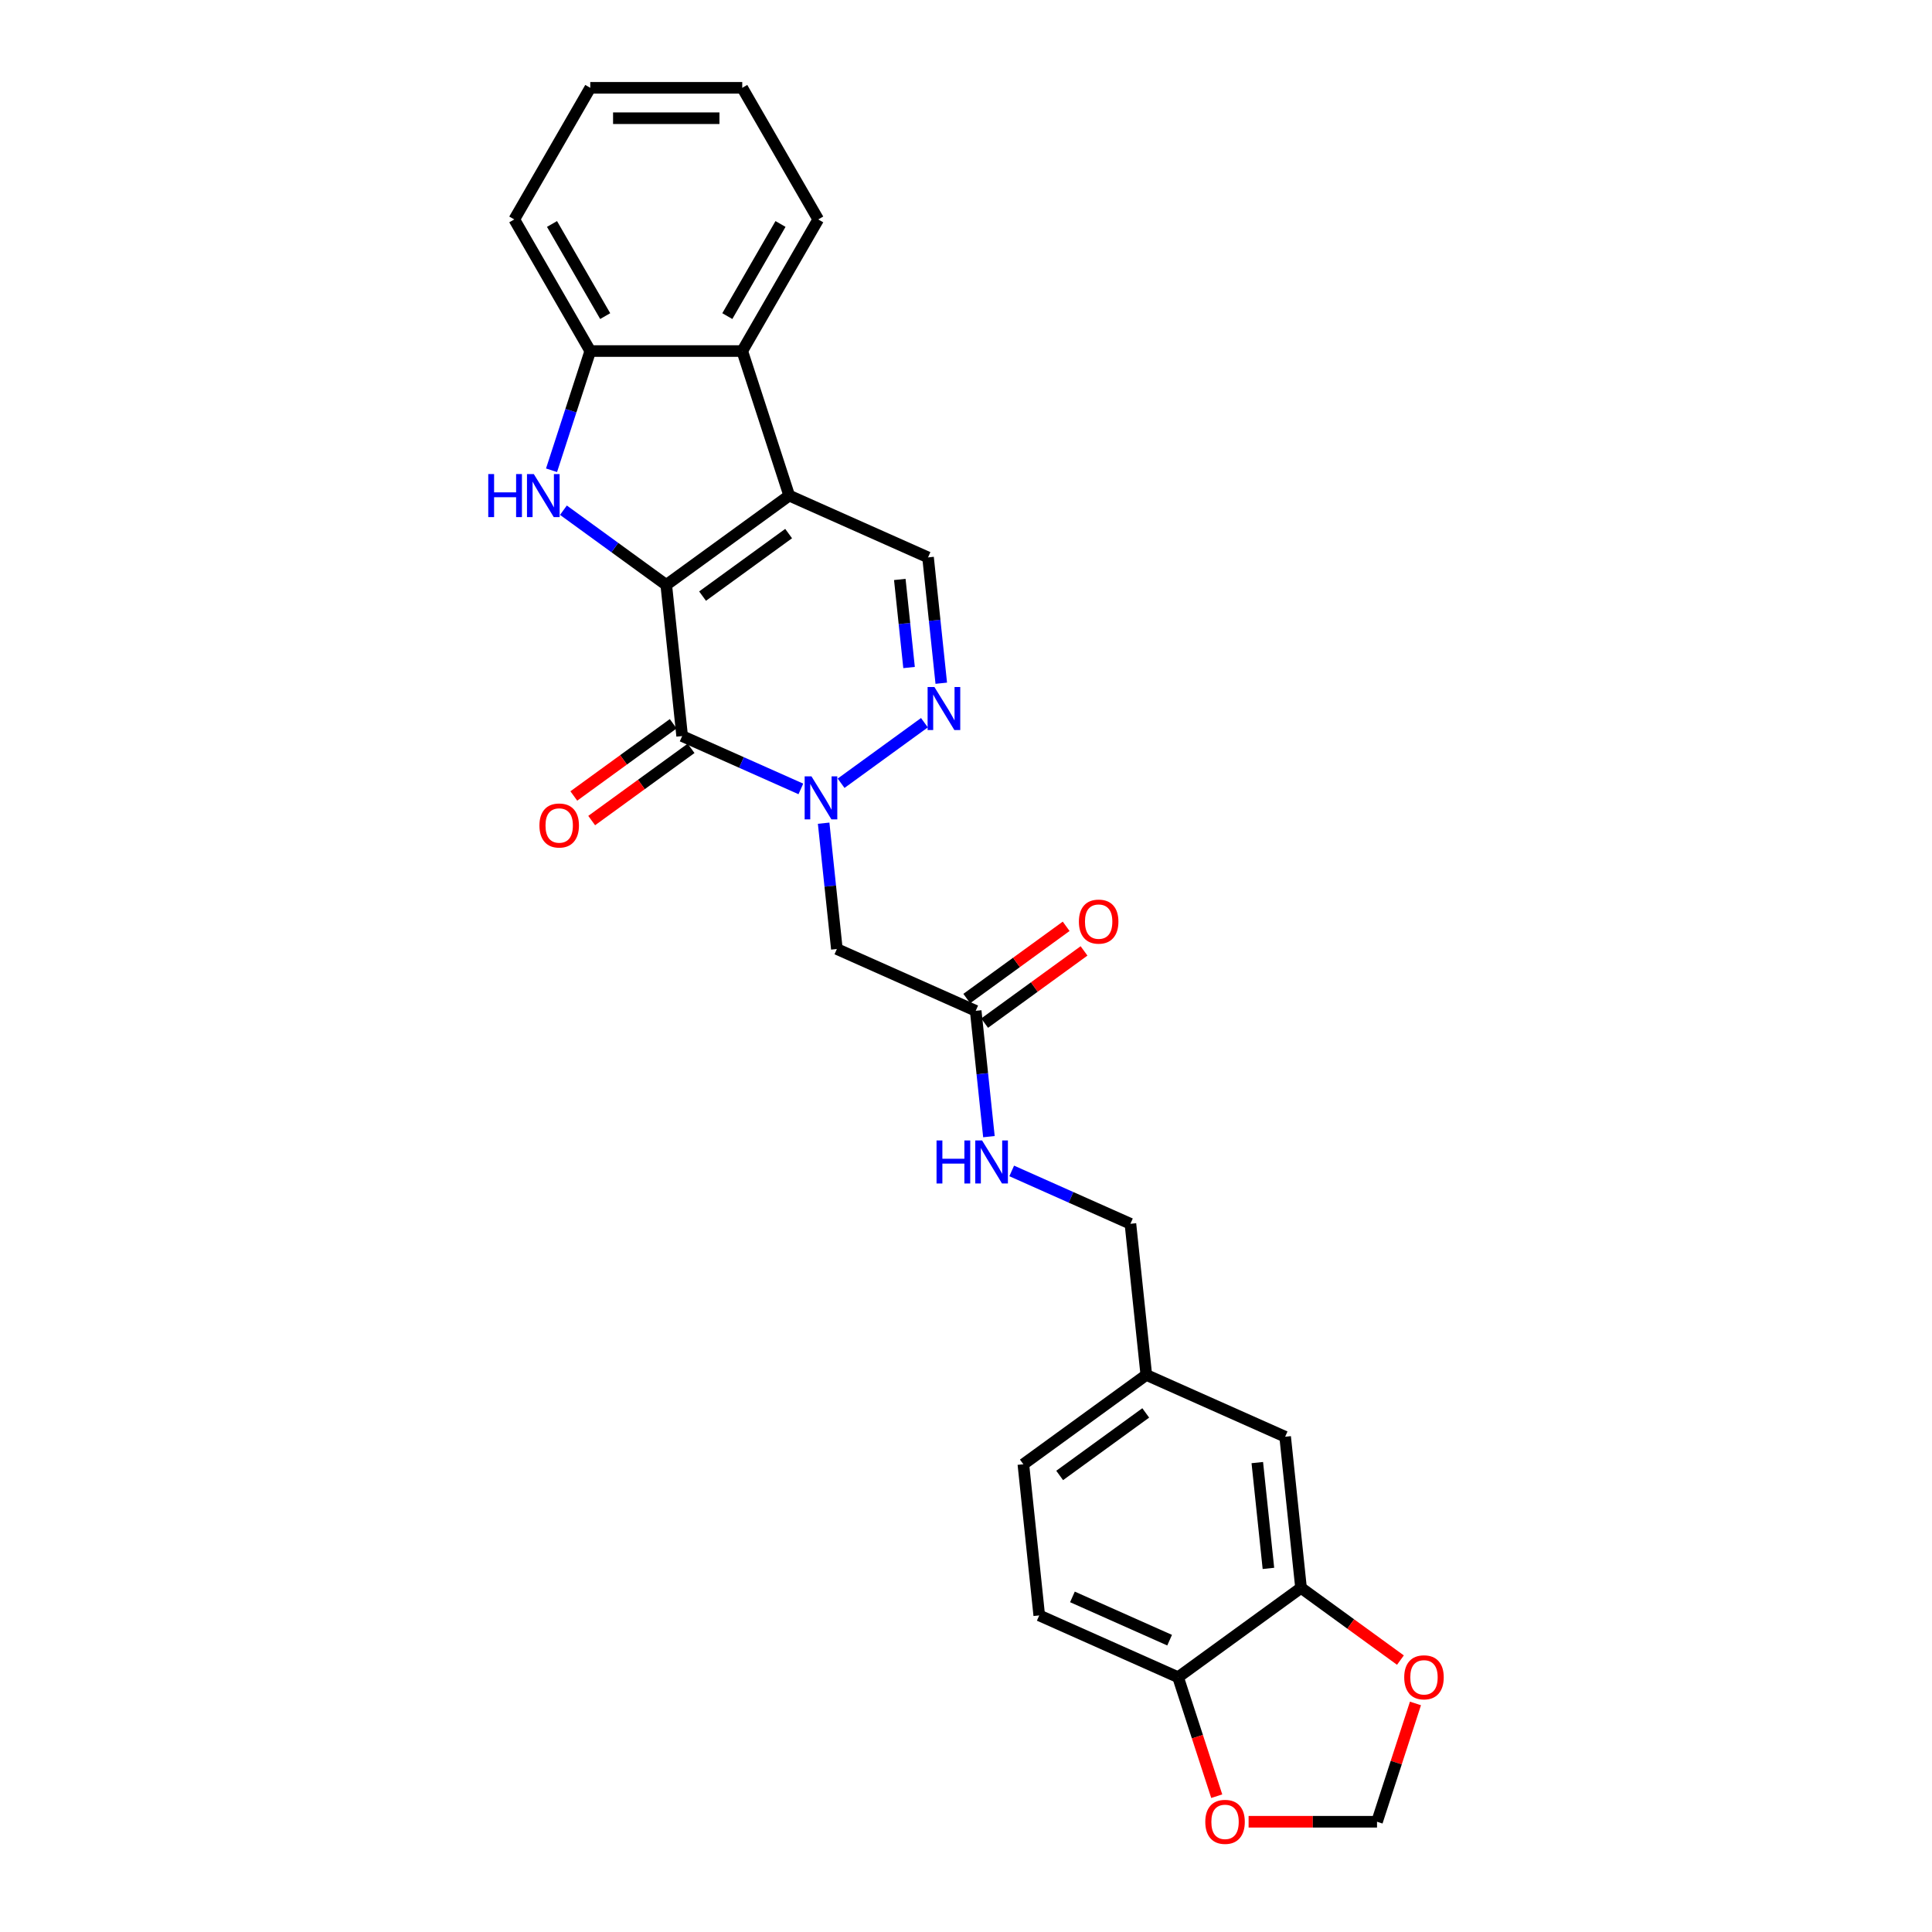 <?xml version='1.0' encoding='iso-8859-1'?>
<svg version='1.1' baseProfile='full'
              xmlns='http://www.w3.org/2000/svg'
                      xmlns:rdkit='http://www.rdkit.org/xml'
                      xmlns:xlink='http://www.w3.org/1999/xlink'
                  xml:space='preserve'
width='1000px' height='1000px' viewBox='0 0 1000 1000'>
<!-- END OF HEADER -->
<rect style='opacity:1.0;fill:#FFFFFF;stroke:none' width='1000' height='1000' x='0' y='0'> </rect>
<path class='bond-0' d='M 344.854,302.75 L 408.493,256.514' style='fill:none;fill-rule:evenodd;stroke:#000000;stroke-width:6px;stroke-linecap:butt;stroke-linejoin:miter;stroke-opacity:1' />
<path class='bond-0' d='M 363.647,308.543 L 408.194,276.177' style='fill:none;fill-rule:evenodd;stroke:#000000;stroke-width:6px;stroke-linecap:butt;stroke-linejoin:miter;stroke-opacity:1' />
<path class='bond-1' d='M 344.854,302.75 L 353.076,380.982' style='fill:none;fill-rule:evenodd;stroke:#000000;stroke-width:6px;stroke-linecap:butt;stroke-linejoin:miter;stroke-opacity:1' />
<path class='bond-3' d='M 344.854,302.75 L 318.241,283.415' style='fill:none;fill-rule:evenodd;stroke:#000000;stroke-width:6px;stroke-linecap:butt;stroke-linejoin:miter;stroke-opacity:1' />
<path class='bond-3' d='M 318.241,283.415 L 291.629,264.081' style='fill:none;fill-rule:evenodd;stroke:#0000FF;stroke-width:6px;stroke-linecap:butt;stroke-linejoin:miter;stroke-opacity:1' />
<path class='bond-5' d='M 408.493,256.514 L 480.354,288.509' style='fill:none;fill-rule:evenodd;stroke:#000000;stroke-width:6px;stroke-linecap:butt;stroke-linejoin:miter;stroke-opacity:1' />
<path class='bond-6' d='M 408.493,256.514 L 384.185,181.702' style='fill:none;fill-rule:evenodd;stroke:#000000;stroke-width:6px;stroke-linecap:butt;stroke-linejoin:miter;stroke-opacity:1' />
<path class='bond-2' d='M 353.076,380.982 L 383.799,394.661' style='fill:none;fill-rule:evenodd;stroke:#000000;stroke-width:6px;stroke-linecap:butt;stroke-linejoin:miter;stroke-opacity:1' />
<path class='bond-2' d='M 383.799,394.661 L 414.523,408.339' style='fill:none;fill-rule:evenodd;stroke:#0000FF;stroke-width:6px;stroke-linecap:butt;stroke-linejoin:miter;stroke-opacity:1' />
<path class='bond-11' d='M 348.452,374.618 L 322.729,393.307' style='fill:none;fill-rule:evenodd;stroke:#000000;stroke-width:6px;stroke-linecap:butt;stroke-linejoin:miter;stroke-opacity:1' />
<path class='bond-11' d='M 322.729,393.307 L 297.006,411.996' style='fill:none;fill-rule:evenodd;stroke:#FF0000;stroke-width:6px;stroke-linecap:butt;stroke-linejoin:miter;stroke-opacity:1' />
<path class='bond-11' d='M 357.7,387.346 L 331.976,406.035' style='fill:none;fill-rule:evenodd;stroke:#000000;stroke-width:6px;stroke-linecap:butt;stroke-linejoin:miter;stroke-opacity:1' />
<path class='bond-11' d='M 331.976,406.035 L 306.253,424.724' style='fill:none;fill-rule:evenodd;stroke:#FF0000;stroke-width:6px;stroke-linecap:butt;stroke-linejoin:miter;stroke-opacity:1' />
<path class='bond-4' d='M 435.352,405.41 L 478.484,374.073' style='fill:none;fill-rule:evenodd;stroke:#0000FF;stroke-width:6px;stroke-linecap:butt;stroke-linejoin:miter;stroke-opacity:1' />
<path class='bond-7' d='M 426.315,426.082 L 429.737,458.645' style='fill:none;fill-rule:evenodd;stroke:#0000FF;stroke-width:6px;stroke-linecap:butt;stroke-linejoin:miter;stroke-opacity:1' />
<path class='bond-7' d='M 429.737,458.645 L 433.16,491.208' style='fill:none;fill-rule:evenodd;stroke:#000000;stroke-width:6px;stroke-linecap:butt;stroke-linejoin:miter;stroke-opacity:1' />
<path class='bond-8' d='M 285.473,243.409 L 295.497,212.555' style='fill:none;fill-rule:evenodd;stroke:#0000FF;stroke-width:6px;stroke-linecap:butt;stroke-linejoin:miter;stroke-opacity:1' />
<path class='bond-8' d='M 295.497,212.555 L 305.522,181.702' style='fill:none;fill-rule:evenodd;stroke:#000000;stroke-width:6px;stroke-linecap:butt;stroke-linejoin:miter;stroke-opacity:1' />
<path class='bond-28' d='M 487.199,353.635 L 483.777,321.072' style='fill:none;fill-rule:evenodd;stroke:#0000FF;stroke-width:6px;stroke-linecap:butt;stroke-linejoin:miter;stroke-opacity:1' />
<path class='bond-28' d='M 483.777,321.072 L 480.354,288.509' style='fill:none;fill-rule:evenodd;stroke:#000000;stroke-width:6px;stroke-linecap:butt;stroke-linejoin:miter;stroke-opacity:1' />
<path class='bond-28' d='M 470.526,345.51 L 468.13,322.716' style='fill:none;fill-rule:evenodd;stroke:#0000FF;stroke-width:6px;stroke-linecap:butt;stroke-linejoin:miter;stroke-opacity:1' />
<path class='bond-28' d='M 468.13,322.716 L 465.735,299.922' style='fill:none;fill-rule:evenodd;stroke:#000000;stroke-width:6px;stroke-linecap:butt;stroke-linejoin:miter;stroke-opacity:1' />
<path class='bond-23' d='M 384.185,181.702 L 423.516,113.578' style='fill:none;fill-rule:evenodd;stroke:#000000;stroke-width:6px;stroke-linecap:butt;stroke-linejoin:miter;stroke-opacity:1' />
<path class='bond-23' d='M 376.46,163.617 L 403.991,115.93' style='fill:none;fill-rule:evenodd;stroke:#000000;stroke-width:6px;stroke-linecap:butt;stroke-linejoin:miter;stroke-opacity:1' />
<path class='bond-27' d='M 384.185,181.702 L 305.522,181.702' style='fill:none;fill-rule:evenodd;stroke:#000000;stroke-width:6px;stroke-linecap:butt;stroke-linejoin:miter;stroke-opacity:1' />
<path class='bond-9' d='M 433.16,491.208 L 505.021,523.203' style='fill:none;fill-rule:evenodd;stroke:#000000;stroke-width:6px;stroke-linecap:butt;stroke-linejoin:miter;stroke-opacity:1' />
<path class='bond-24' d='M 305.522,181.702 L 266.191,113.578' style='fill:none;fill-rule:evenodd;stroke:#000000;stroke-width:6px;stroke-linecap:butt;stroke-linejoin:miter;stroke-opacity:1' />
<path class='bond-24' d='M 313.247,163.617 L 285.716,115.93' style='fill:none;fill-rule:evenodd;stroke:#000000;stroke-width:6px;stroke-linecap:butt;stroke-linejoin:miter;stroke-opacity:1' />
<path class='bond-16' d='M 505.021,523.203 L 508.444,555.766' style='fill:none;fill-rule:evenodd;stroke:#000000;stroke-width:6px;stroke-linecap:butt;stroke-linejoin:miter;stroke-opacity:1' />
<path class='bond-16' d='M 508.444,555.766 L 511.867,588.329' style='fill:none;fill-rule:evenodd;stroke:#0000FF;stroke-width:6px;stroke-linecap:butt;stroke-linejoin:miter;stroke-opacity:1' />
<path class='bond-18' d='M 509.645,529.566 L 535.368,510.877' style='fill:none;fill-rule:evenodd;stroke:#000000;stroke-width:6px;stroke-linecap:butt;stroke-linejoin:miter;stroke-opacity:1' />
<path class='bond-18' d='M 535.368,510.877 L 561.092,492.188' style='fill:none;fill-rule:evenodd;stroke:#FF0000;stroke-width:6px;stroke-linecap:butt;stroke-linejoin:miter;stroke-opacity:1' />
<path class='bond-18' d='M 500.398,516.839 L 526.121,498.15' style='fill:none;fill-rule:evenodd;stroke:#000000;stroke-width:6px;stroke-linecap:butt;stroke-linejoin:miter;stroke-opacity:1' />
<path class='bond-18' d='M 526.121,498.15 L 551.844,479.461' style='fill:none;fill-rule:evenodd;stroke:#FF0000;stroke-width:6px;stroke-linecap:butt;stroke-linejoin:miter;stroke-opacity:1' />
<path class='bond-10' d='M 673.412,821.886 L 665.189,743.655' style='fill:none;fill-rule:evenodd;stroke:#000000;stroke-width:6px;stroke-linecap:butt;stroke-linejoin:miter;stroke-opacity:1' />
<path class='bond-10' d='M 656.532,811.796 L 650.777,757.034' style='fill:none;fill-rule:evenodd;stroke:#000000;stroke-width:6px;stroke-linecap:butt;stroke-linejoin:miter;stroke-opacity:1' />
<path class='bond-13' d='M 673.412,821.886 L 699.135,840.575' style='fill:none;fill-rule:evenodd;stroke:#000000;stroke-width:6px;stroke-linecap:butt;stroke-linejoin:miter;stroke-opacity:1' />
<path class='bond-13' d='M 699.135,840.575 L 724.858,859.264' style='fill:none;fill-rule:evenodd;stroke:#FF0000;stroke-width:6px;stroke-linecap:butt;stroke-linejoin:miter;stroke-opacity:1' />
<path class='bond-30' d='M 673.412,821.886 L 609.773,868.123' style='fill:none;fill-rule:evenodd;stroke:#000000;stroke-width:6px;stroke-linecap:butt;stroke-linejoin:miter;stroke-opacity:1' />
<path class='bond-12' d='M 609.773,868.123 L 537.911,836.128' style='fill:none;fill-rule:evenodd;stroke:#000000;stroke-width:6px;stroke-linecap:butt;stroke-linejoin:miter;stroke-opacity:1' />
<path class='bond-12' d='M 605.393,848.951 L 555.089,826.555' style='fill:none;fill-rule:evenodd;stroke:#000000;stroke-width:6px;stroke-linecap:butt;stroke-linejoin:miter;stroke-opacity:1' />
<path class='bond-14' d='M 609.773,868.123 L 619.777,898.913' style='fill:none;fill-rule:evenodd;stroke:#000000;stroke-width:6px;stroke-linecap:butt;stroke-linejoin:miter;stroke-opacity:1' />
<path class='bond-14' d='M 619.777,898.913 L 629.782,929.704' style='fill:none;fill-rule:evenodd;stroke:#FF0000;stroke-width:6px;stroke-linecap:butt;stroke-linejoin:miter;stroke-opacity:1' />
<path class='bond-15' d='M 732.639,881.7 L 722.691,912.317' style='fill:none;fill-rule:evenodd;stroke:#FF0000;stroke-width:6px;stroke-linecap:butt;stroke-linejoin:miter;stroke-opacity:1' />
<path class='bond-15' d='M 722.691,912.317 L 712.743,942.935' style='fill:none;fill-rule:evenodd;stroke:#000000;stroke-width:6px;stroke-linecap:butt;stroke-linejoin:miter;stroke-opacity:1' />
<path class='bond-31' d='M 646.273,942.935 L 679.508,942.935' style='fill:none;fill-rule:evenodd;stroke:#FF0000;stroke-width:6px;stroke-linecap:butt;stroke-linejoin:miter;stroke-opacity:1' />
<path class='bond-31' d='M 679.508,942.935 L 712.743,942.935' style='fill:none;fill-rule:evenodd;stroke:#000000;stroke-width:6px;stroke-linecap:butt;stroke-linejoin:miter;stroke-opacity:1' />
<path class='bond-21' d='M 523.659,606.071 L 554.382,619.75' style='fill:none;fill-rule:evenodd;stroke:#0000FF;stroke-width:6px;stroke-linecap:butt;stroke-linejoin:miter;stroke-opacity:1' />
<path class='bond-21' d='M 554.382,619.75 L 585.105,633.429' style='fill:none;fill-rule:evenodd;stroke:#000000;stroke-width:6px;stroke-linecap:butt;stroke-linejoin:miter;stroke-opacity:1' />
<path class='bond-17' d='M 665.189,743.655 L 593.328,711.66' style='fill:none;fill-rule:evenodd;stroke:#000000;stroke-width:6px;stroke-linecap:butt;stroke-linejoin:miter;stroke-opacity:1' />
<path class='bond-19' d='M 537.911,836.128 L 529.689,757.897' style='fill:none;fill-rule:evenodd;stroke:#000000;stroke-width:6px;stroke-linecap:butt;stroke-linejoin:miter;stroke-opacity:1' />
<path class='bond-20' d='M 593.328,711.66 L 585.105,633.429' style='fill:none;fill-rule:evenodd;stroke:#000000;stroke-width:6px;stroke-linecap:butt;stroke-linejoin:miter;stroke-opacity:1' />
<path class='bond-22' d='M 593.328,711.66 L 529.689,757.897' style='fill:none;fill-rule:evenodd;stroke:#000000;stroke-width:6px;stroke-linecap:butt;stroke-linejoin:miter;stroke-opacity:1' />
<path class='bond-22' d='M 593.029,731.323 L 548.482,763.689' style='fill:none;fill-rule:evenodd;stroke:#000000;stroke-width:6px;stroke-linecap:butt;stroke-linejoin:miter;stroke-opacity:1' />
<path class='bond-25' d='M 423.516,113.578 L 384.185,45.455' style='fill:none;fill-rule:evenodd;stroke:#000000;stroke-width:6px;stroke-linecap:butt;stroke-linejoin:miter;stroke-opacity:1' />
<path class='bond-26' d='M 266.191,113.578 L 305.522,45.455' style='fill:none;fill-rule:evenodd;stroke:#000000;stroke-width:6px;stroke-linecap:butt;stroke-linejoin:miter;stroke-opacity:1' />
<path class='bond-29' d='M 384.185,45.455 L 305.522,45.455' style='fill:none;fill-rule:evenodd;stroke:#000000;stroke-width:6px;stroke-linecap:butt;stroke-linejoin:miter;stroke-opacity:1' />
<path class='bond-29' d='M 372.385,61.187 L 317.322,61.187' style='fill:none;fill-rule:evenodd;stroke:#000000;stroke-width:6px;stroke-linecap:butt;stroke-linejoin:miter;stroke-opacity:1' />
<path  class='atom-3' d='M 420.013 401.838
L 427.313 413.637
Q 428.037 414.801, 429.201 416.91
Q 430.365 419.018, 430.428 419.144
L 430.428 401.838
L 433.386 401.838
L 433.386 424.115
L 430.334 424.115
L 422.499 411.214
Q 421.586 409.704, 420.611 407.974
Q 419.667 406.243, 419.384 405.708
L 419.384 424.115
L 416.489 424.115
L 416.489 401.838
L 420.013 401.838
' fill='#0000FF'/>
<path  class='atom-4' d='M 252.723 245.375
L 255.744 245.375
L 255.744 254.846
L 267.134 254.846
L 267.134 245.375
L 270.155 245.375
L 270.155 267.652
L 267.134 267.652
L 267.134 257.363
L 255.744 257.363
L 255.744 267.652
L 252.723 267.652
L 252.723 245.375
' fill='#0000FF'/>
<path  class='atom-4' d='M 276.29 245.375
L 283.59 257.175
Q 284.314 258.339, 285.478 260.447
Q 286.642 262.555, 286.705 262.681
L 286.705 245.375
L 289.663 245.375
L 289.663 267.652
L 286.611 267.652
L 278.776 254.752
Q 277.863 253.241, 276.888 251.511
Q 275.944 249.78, 275.661 249.245
L 275.661 267.652
L 272.766 267.652
L 272.766 245.375
L 276.29 245.375
' fill='#0000FF'/>
<path  class='atom-5' d='M 483.652 355.601
L 490.952 367.401
Q 491.676 368.565, 492.84 370.673
Q 494.004 372.781, 494.067 372.907
L 494.067 355.601
L 497.025 355.601
L 497.025 377.878
L 493.973 377.878
L 486.138 364.978
Q 485.226 363.468, 484.25 361.737
Q 483.306 360.006, 483.023 359.472
L 483.023 377.878
L 480.128 377.878
L 480.128 355.601
L 483.652 355.601
' fill='#0000FF'/>
<path  class='atom-12' d='M 279.211 427.281
Q 279.211 421.932, 281.854 418.943
Q 284.497 415.954, 289.437 415.954
Q 294.377 415.954, 297.02 418.943
Q 299.663 421.932, 299.663 427.281
Q 299.663 432.693, 296.988 435.777
Q 294.314 438.829, 289.437 438.829
Q 284.528 438.829, 281.854 435.777
Q 279.211 432.724, 279.211 427.281
M 289.437 436.311
Q 292.835 436.311, 294.66 434.046
Q 296.516 431.749, 296.516 427.281
Q 296.516 422.907, 294.66 420.705
Q 292.835 418.471, 289.437 418.471
Q 286.039 418.471, 284.182 420.673
Q 282.357 422.876, 282.357 427.281
Q 282.357 431.781, 284.182 434.046
Q 286.039 436.311, 289.437 436.311
' fill='#FF0000'/>
<path  class='atom-14' d='M 726.825 868.186
Q 726.825 862.837, 729.468 859.847
Q 732.111 856.858, 737.051 856.858
Q 741.991 856.858, 744.634 859.847
Q 747.277 862.837, 747.277 868.186
Q 747.277 873.598, 744.603 876.681
Q 741.928 879.733, 737.051 879.733
Q 732.142 879.733, 729.468 876.681
Q 726.825 873.629, 726.825 868.186
M 737.051 877.216
Q 740.449 877.216, 742.274 874.951
Q 744.131 872.654, 744.131 868.186
Q 744.131 863.812, 742.274 861.609
Q 740.449 859.375, 737.051 859.375
Q 733.653 859.375, 731.796 861.578
Q 729.971 863.781, 729.971 868.186
Q 729.971 872.685, 731.796 874.951
Q 733.653 877.216, 737.051 877.216
' fill='#FF0000'/>
<path  class='atom-15' d='M 623.855 942.998
Q 623.855 937.649, 626.498 934.66
Q 629.141 931.67, 634.081 931.67
Q 639.021 931.67, 641.664 934.66
Q 644.307 937.649, 644.307 942.998
Q 644.307 948.41, 641.632 951.493
Q 638.958 954.545, 634.081 954.545
Q 629.172 954.545, 626.498 951.493
Q 623.855 948.441, 623.855 942.998
M 634.081 952.028
Q 637.479 952.028, 639.304 949.763
Q 641.16 947.466, 641.16 942.998
Q 641.16 938.624, 639.304 936.422
Q 637.479 934.188, 634.081 934.188
Q 630.683 934.188, 628.826 936.39
Q 627.001 938.593, 627.001 942.998
Q 627.001 947.497, 628.826 949.763
Q 630.683 952.028, 634.081 952.028
' fill='#FF0000'/>
<path  class='atom-17' d='M 484.752 590.295
L 487.773 590.295
L 487.773 599.766
L 499.163 599.766
L 499.163 590.295
L 502.184 590.295
L 502.184 612.572
L 499.163 612.572
L 499.163 602.283
L 487.773 602.283
L 487.773 612.572
L 484.752 612.572
L 484.752 590.295
' fill='#0000FF'/>
<path  class='atom-17' d='M 508.32 590.295
L 515.62 602.095
Q 516.343 603.259, 517.507 605.367
Q 518.672 607.475, 518.735 607.601
L 518.735 590.295
L 521.692 590.295
L 521.692 612.572
L 518.64 612.572
L 510.805 599.672
Q 509.893 598.162, 508.917 596.431
Q 507.974 594.7, 507.69 594.165
L 507.69 612.572
L 504.796 612.572
L 504.796 590.295
L 508.32 590.295
' fill='#0000FF'/>
<path  class='atom-19' d='M 558.434 477.029
Q 558.434 471.68, 561.078 468.691
Q 563.721 465.702, 568.661 465.702
Q 573.601 465.702, 576.244 468.691
Q 578.887 471.68, 578.887 477.029
Q 578.887 482.441, 576.212 485.525
Q 573.538 488.577, 568.661 488.577
Q 563.752 488.577, 561.078 485.525
Q 558.434 482.472, 558.434 477.029
M 568.661 486.059
Q 572.059 486.059, 573.884 483.794
Q 575.74 481.497, 575.74 477.029
Q 575.74 472.655, 573.884 470.453
Q 572.059 468.219, 568.661 468.219
Q 565.262 468.219, 563.406 470.421
Q 561.581 472.624, 561.581 477.029
Q 561.581 481.528, 563.406 483.794
Q 565.262 486.059, 568.661 486.059
' fill='#FF0000'/>
</svg>
